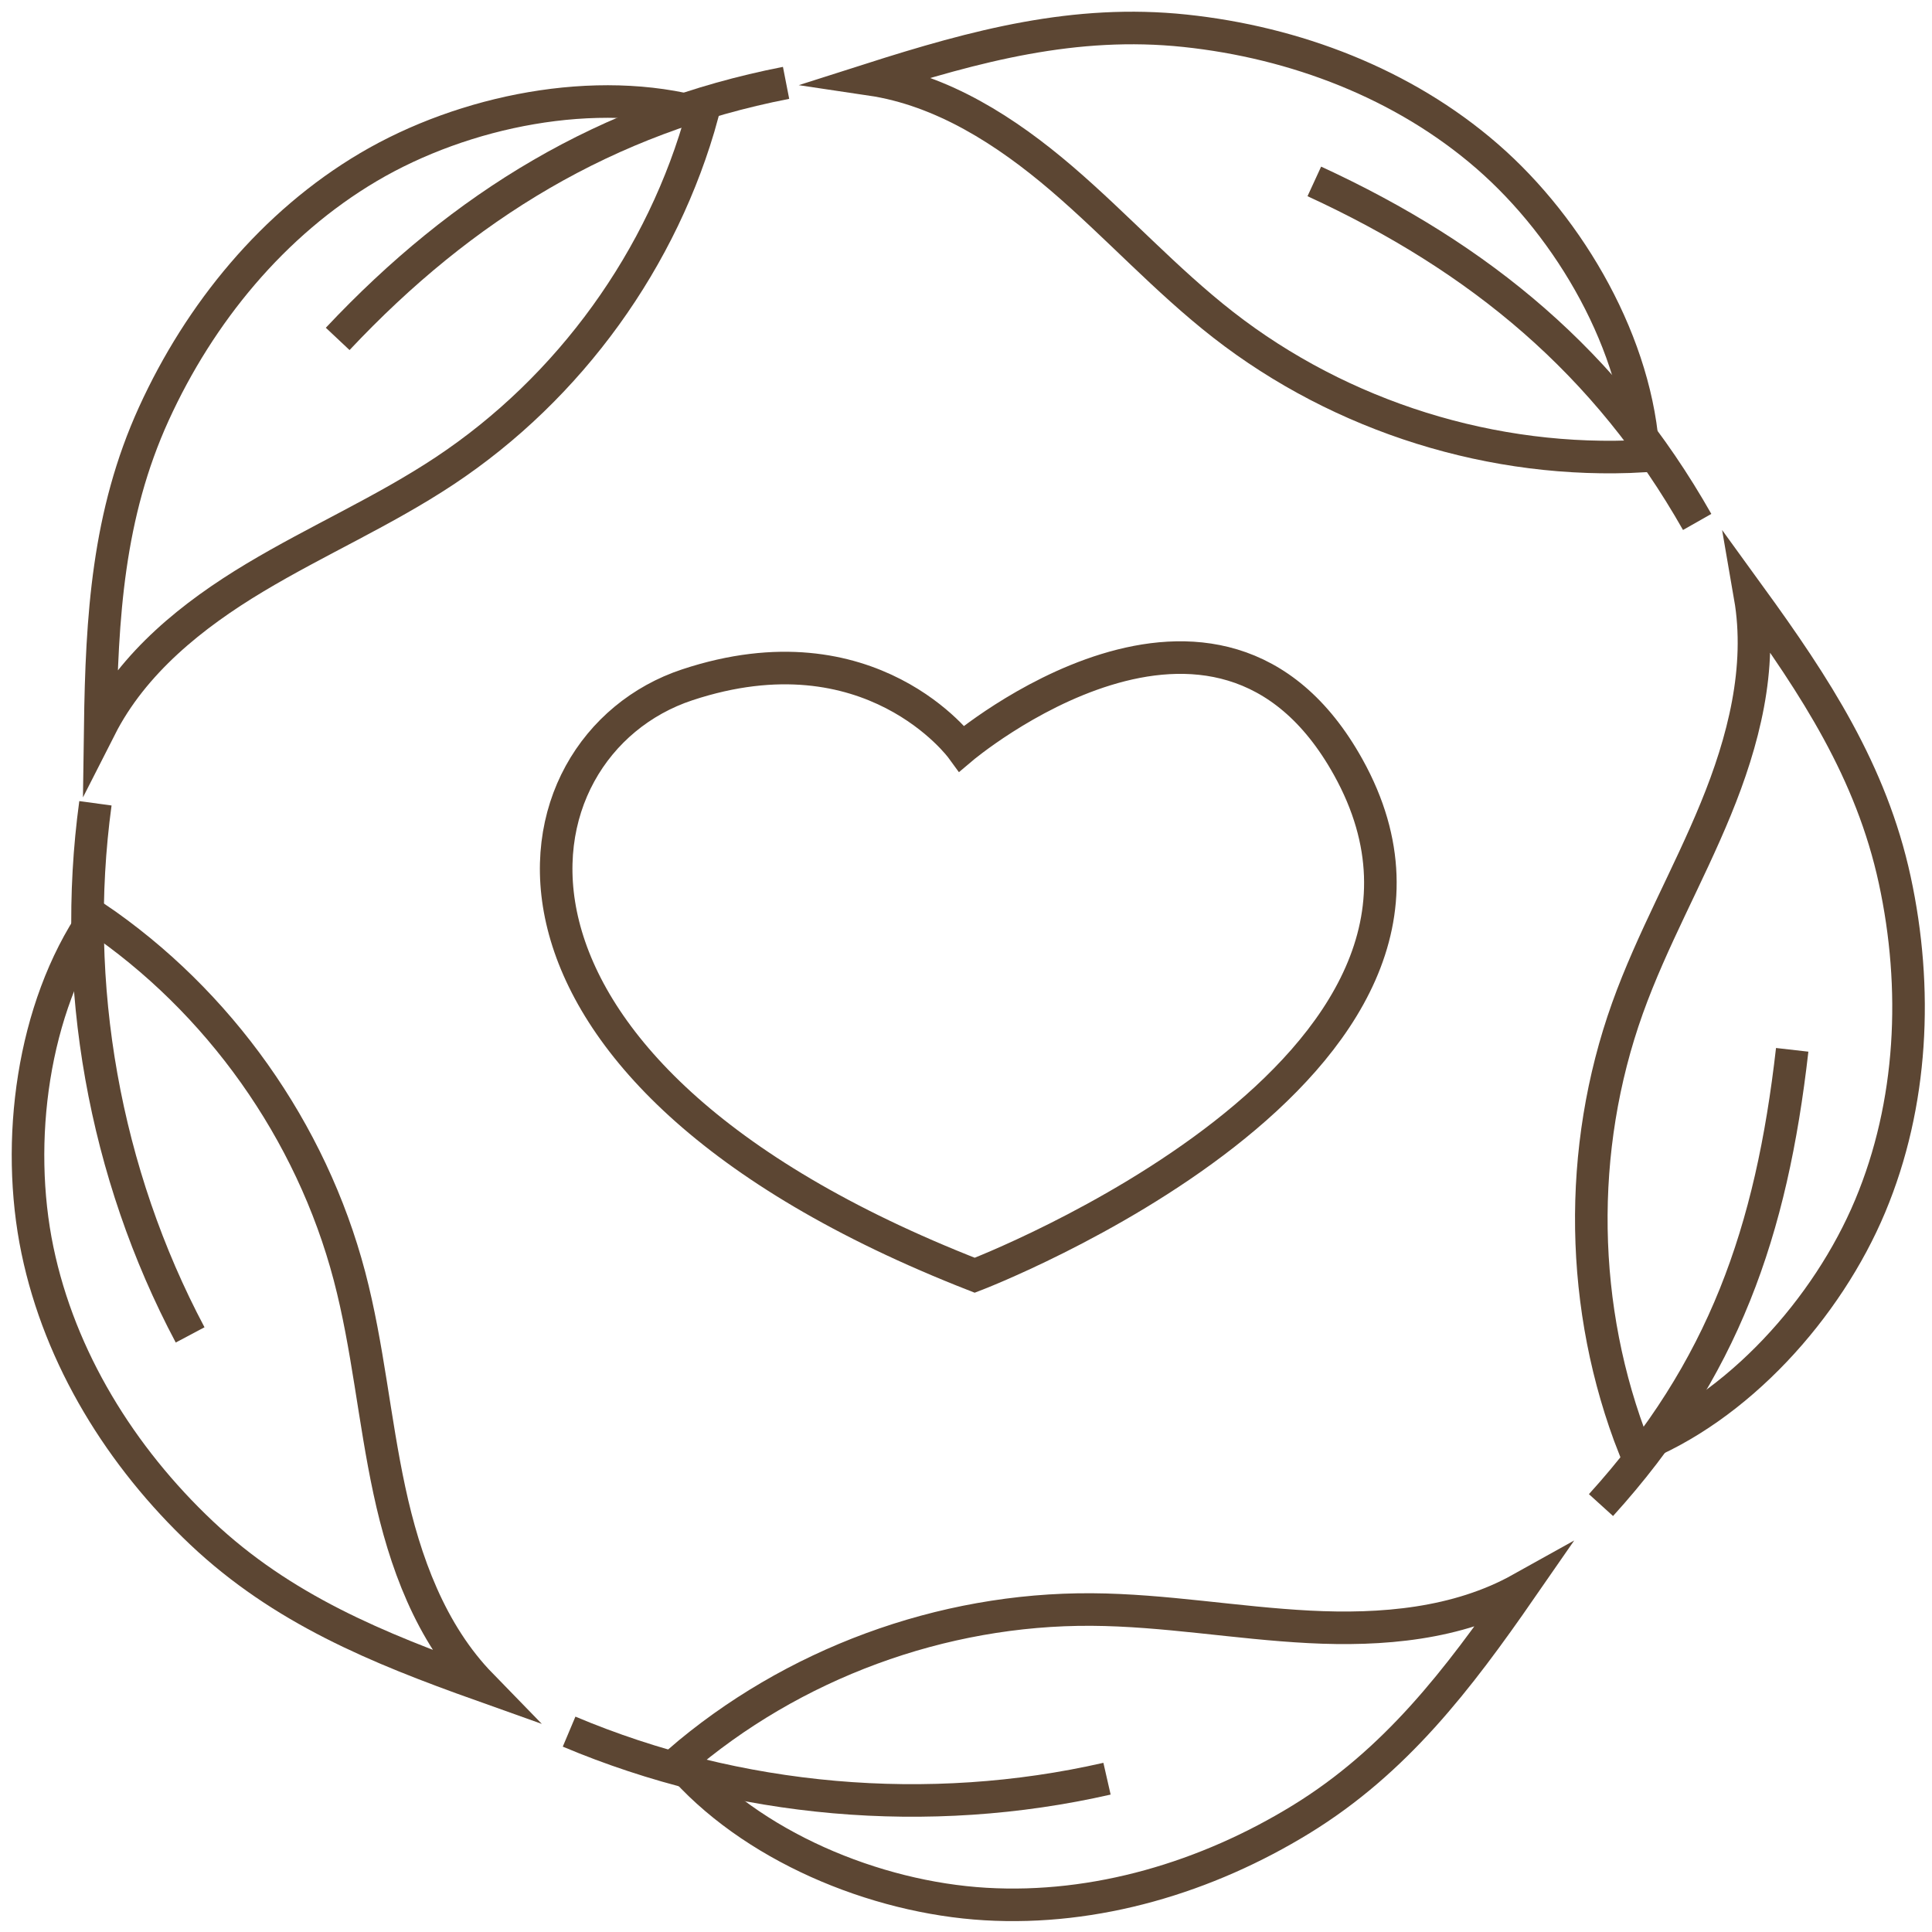 <svg xmlns="http://www.w3.org/2000/svg" fill="none" viewBox="0 0 69 69" height="69" width="69">
<path stroke-miterlimit="10" stroke-width="1.163" stroke="#5C4633" d="M34.349 26.73C34.349 26.73 31.112 22.281 24.541 24.459C17.97 26.636 15.898 38.152 34.812 45.545C34.812 45.545 54.13 38.158 48.151 27.399C43.485 19.001 34.349 26.73 34.349 26.73Z"></path>
<path stroke-miterlimit="10" stroke-width="1.163" stroke="#5C4633" d="M58.694 16.289C53.346 16.592 47.908 14.893 43.684 11.598C41.637 10.002 39.884 8.061 37.912 6.372C35.939 4.684 33.657 3.215 31.089 2.834C34.856 1.632 38.391 0.684 42.324 1.099C46.257 1.515 50.125 2.987 53.111 5.58C56.097 8.173 58.494 12.339 58.694 16.289Z"></path>
<path stroke-miterlimit="10" stroke-width="1.163" stroke="#5C4633" d="M46.94 6.479C52.874 9.212 57.39 12.958 60.613 18.641"></path>
<path stroke-miterlimit="10" stroke-width="1.163" stroke="#5C4633" d="M25.091 4.065C23.683 9.233 20.347 13.851 15.884 16.813C13.721 18.249 11.325 19.296 9.098 20.632C6.872 21.967 4.755 23.666 3.579 25.981C3.634 22.027 3.855 18.373 5.495 14.776C7.136 11.178 9.759 7.976 13.164 5.965C16.57 3.955 21.282 3.003 25.091 4.065Z"></path>
<path stroke-miterlimit="10" stroke-width="1.163" stroke="#5C4633" d="M12.06 12.104C16.534 7.343 21.662 4.214 28.074 2.959"></path>
<path stroke-miterlimit="10" stroke-width="1.163" stroke="#5C4633" d="M3.385 32.747C7.823 35.747 11.118 40.395 12.481 45.575C13.141 48.086 13.36 50.692 13.906 53.23C14.451 55.769 15.377 58.32 17.188 60.18C13.464 58.853 10.077 57.464 7.201 54.75C4.325 52.036 2.141 48.521 1.337 44.648C0.533 40.776 1.15 36.01 3.385 32.747Z"></path>
<path stroke-miterlimit="10" stroke-width="1.163" stroke="#5C4633" d="M6.79 47.675C3.727 41.904 2.526 35.163 3.408 28.689"></path>
<path stroke-miterlimit="10" stroke-width="1.163" stroke="#5C4633" d="M24.237 62.922C28.289 59.419 33.635 57.449 38.991 57.483C41.588 57.5 44.16 57.968 46.753 58.102C49.346 58.237 52.05 58.008 54.318 56.744C52.066 59.994 49.843 62.902 46.474 64.972C43.104 67.042 39.14 68.234 35.193 68.001C31.246 67.769 26.804 65.929 24.237 62.922Z"></path>
<path stroke-miterlimit="10" stroke-width="1.163" stroke="#5C4633" d="M39.536 63.525C33.166 64.978 26.345 64.381 20.325 61.844"></path>
<path stroke-miterlimit="10" stroke-width="1.163" stroke="#5C4633" d="M58.37 51.729C56.408 46.745 56.32 41.049 58.125 36.006C59.001 33.561 60.295 31.289 61.28 28.887C62.266 26.485 62.947 23.858 62.504 21.299C64.826 24.501 66.833 27.561 67.669 31.426C68.506 35.291 68.319 39.426 66.792 43.074C65.265 46.722 62.059 50.303 58.37 51.729Z"></path>
<path stroke-miterlimit="10" stroke-width="1.163" stroke="#5C4633" d="M64.007 37.494C63.268 43.986 61.567 48.913 57.178 53.753"></path>
</svg>
